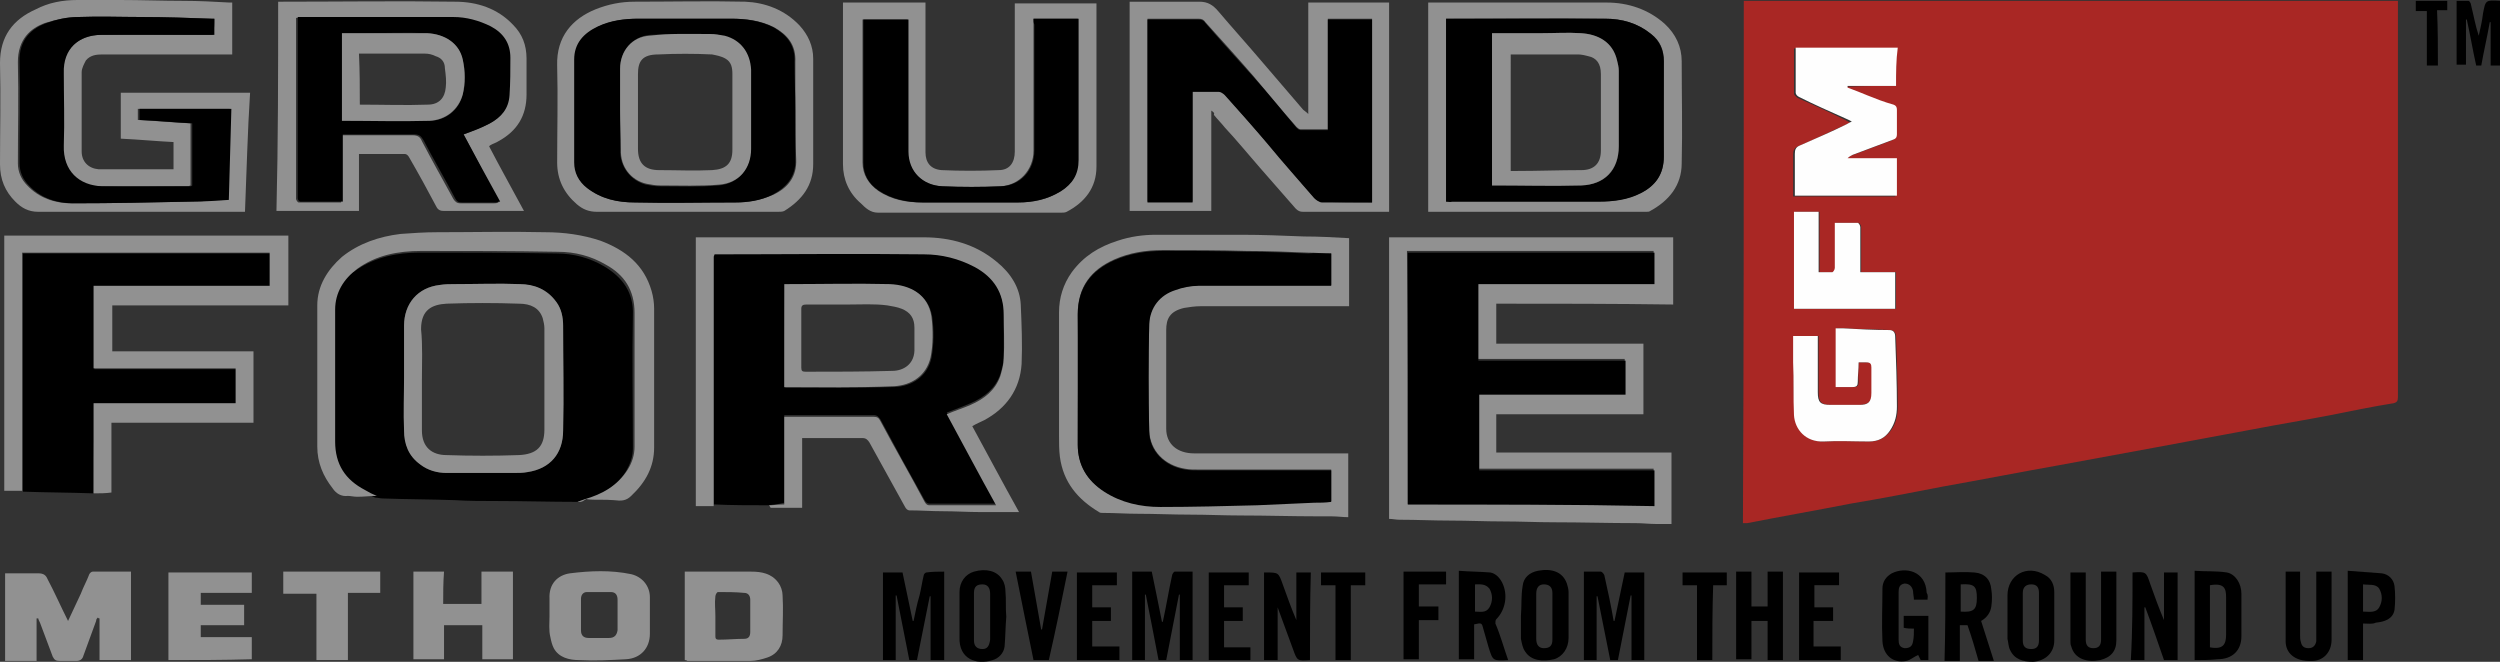 <?xml version="1.0" encoding="utf-8"?>
<!-- Generator: Adobe Illustrator 25.2.3, SVG Export Plug-In . SVG Version: 6.00 Build 0)  -->
<svg version="1.1" id="Ebene_1" xmlns="http://www.w3.org/2000/svg" xmlns:xlink="http://www.w3.org/1999/xlink" x="0px" y="0px"
	 viewBox="0 0 293.9 77.8" style="enable-background:new 0 0 293.9 77.8;" xml:space="preserve">
<rect x="0" y="0" width="293.9" height="77.8" fill="#333333" stroke="none"/>
<style type="text/css">
	.st0{fill:#A92724;}
	.st1{fill:#919191;}
	.st2{fill:#FEFEFE;}
</style>
<g>
	<path class="st0" d="M205,0.1c25.6,0,51.2,0,76.9,0c0,0.2,0,0.4,0,0.6c0,15.3,0,30.6,0,46c0,0.4-0.1,0.6-0.5,0.7
		c-2.5,0.4-4.9,0.9-7.4,1.4c-3.1,0.6-6.2,1.1-9.3,1.7c-3.8,0.7-7.5,1.4-11.3,2.1c-3.8,0.7-7.6,1.4-11.4,2.1
		c-4.5,0.8-9.1,1.7-13.6,2.5c-3.6,0.7-7.2,1.4-10.8,2c-4.1,0.8-8.1,1.5-12.2,2.3c-0.1,0-0.3,0-0.5,0C205,41.1,205,20.7,205,0.1z
		 M222.9,10.1c0-1.6,0-3,0-4.4c-4,0-8,0-12,0c0,1.8,0,3.6,0,5.3c0,0.2,0.3,0.4,0.4,0.5c1.8,0.8,3.6,1.6,5.4,2.5
		c0.3,0.1,0.5,0.3,0.8,0.4c-0.2,0.1-0.4,0.2-0.6,0.3c-1.8,0.8-3.6,1.7-5.5,2.5c-0.5,0.2-0.6,0.5-0.6,1c0,1.2,0,2.4,0,3.6
		c0,0.4,0,0.9,0,1.3c4.1,0,8.1,0,12,0c0-1.5,0-2.9,0-4.4c-2,0-3.9,0-5.8,0c0.2-0.2,0.4-0.3,0.6-0.4c1.6-0.6,3.2-1.2,4.8-1.8
		c0.3-0.1,0.4-0.3,0.4-0.6c0-1,0-2,0-2.9c0-0.3-0.1-0.5-0.4-0.6c-1-0.4-2-0.8-3.1-1.1c-0.8-0.3-1.6-0.6-2.3-0.9c0-0.1,0-0.1,0-0.2
		C219.1,10.1,221,10.1,222.9,10.1z M218.5,42.6c0.4,0,0.7,0,1,0c0.5-0.1,0.6,0.1,0.6,0.6c0,1,0,2,0,3s-0.4,1.3-1.4,1.4
		c-1.1,0-2.3,0-3.4,0c-1.2,0-1.5-0.3-1.5-1.5c0-1.8,0-3.6,0-5.4c0-0.4,0-0.7,0-1.2c-1,0-1.9,0-2.9,0c0,1.1,0,2.1,0,3.1
		c0,2.1-0.1,4.1,0.1,6.2c0.1,1.7,1.4,3.2,3.5,3.1c1.8-0.1,3.5,0,5.3,0c1.1,0,1.9-0.5,2.5-1.3s0.8-1.8,0.8-2.8c0-2.7-0.1-5.4-0.2-8.2
		c0-0.4-0.2-0.8-0.7-0.8c-1.8-0.1-3.6-0.1-5.4-0.2c-0.3,0-0.6,0-0.9,0c0,2.3,0,4.6,0,6.9c0.7,0,1.3,0,2,0c0.5,0,0.6-0.2,0.6-0.6
		C218.4,44.1,218.5,43.3,218.5,42.6z M210.9,36.3c4,0,8,0,12,0c0-1.4,0-2.8,0-4.3c-1.4,0-2.7,0-4.1,0c0-0.3,0-0.5,0-0.7
		c0-1.5,0-3.1,0-4.6c0-0.2-0.2-0.5-0.3-0.5c-0.9,0-1.7,0-2.7,0c0,0.3,0,0.5,0,0.7c0,1.5,0,3.1,0,4.6c0,0.2-0.2,0.5-0.3,0.5
		c-0.5,0.1-1,0-1.6,0c0-2.4,0-4.8,0-7.1c-1,0-2,0-2.9,0C210.9,28.8,210.9,32.5,210.9,36.3z"/>
	<path d="M90.4,59.4c-2.2,0-4.4,0-6.5-0.1c0-9.8,0-19.5,0-29.3c0-0.1,0-0.2,0.1-0.3c0.1,0,0.2,0,0.3,0c8.1,0,16.2,0,24.3,0
		c2.1,0,4.1,0.5,6,1.5c2.2,1.2,3.4,3.1,3.4,5.6c0,1.7,0,3.4,0,5.1c0,0.7-0.2,1.4-0.4,2.1c-0.6,1.7-1.9,2.7-3.5,3.4
		c-0.9,0.4-1.8,0.7-2.8,1.1c1.9,3.6,3.9,7.1,5.8,10.7c-2.7,0-5.3,0-7.9,0c-0.2,0-0.4-0.2-0.5-0.4c-1.8-3.2-3.5-6.3-5.2-9.5
		c-0.2-0.3-0.4-0.5-0.8-0.5c-3.3,0-6.6,0-9.9,0c-0.2,0-0.3,0-0.6,0c0,3.5,0,6.9,0,10.3C91.5,59.3,90.9,59.3,90.4,59.4z M92.2,45.5
		c0.1,0,0.1,0.1,0.2,0.1c4.3,0,8.5,0,12.8-0.1c2-0.1,3.8-1.2,4.3-3.4c0.3-1.6,0.3-3.3,0.1-4.8c-0.4-2.6-2.5-3.7-4.9-3.8
		c-4-0.1-8,0-12,0c-0.1,0-0.3,0-0.4,0C92.2,37.4,92.2,41.5,92.2,45.5z"/>
	<path d="M67.9,59c-3.2,0-6.4-0.1-9.6-0.1c-1.6,0-3.2,0-4.8-0.1c-2.8-0.1-5.7-0.1-8.5-0.2c-0.3,0-0.6-0.1-0.9-0.1
		c-0.5-0.2-0.9-0.5-1.4-0.7c-2.2-1.2-3.5-3.1-3.5-5.7c0-5.2,0-10.4,0-15.5c0-2.1,0.9-3.7,2.6-4.8c2.3-1.6,4.9-2.1,7.5-2.1
		c5.4,0,10.8,0,16.1,0.1c2,0,3.9,0.5,5.6,1.5c2.2,1.3,3.5,3.1,3.4,5.7c-0.1,5.2,0,10.4,0,15.7c0,1-0.3,1.8-0.8,2.7
		c-1.2,1.9-3,2.9-5.1,3.5C68.4,58.8,68.1,58.9,67.9,59z M47.5,44.4c0,2.1,0,4.1,0,6.2c0,1.6,0.6,3,1.9,4c0.9,0.7,2,1,3.1,1
		c2.6,0,5.3,0,7.9,0c0.5,0,1.1,0,1.6-0.1c2.7-0.4,4.2-2.2,4.2-4.9c0.1-4.1,0-8.2,0-12.3c0-1-0.2-2-0.8-2.8c-1-1.5-2.6-2-4.3-2.1
		c-2.5-0.1-5.1,0-7.6,0c-0.6,0-1.2,0-1.8,0.1c-2.6,0.3-4.2,2.2-4.2,4.8C47.5,40.3,47.5,42.4,47.5,44.4z"/>
	<path class="st1" d="M175.9,35.7c0,1.6,0,3.1,0,4.7c5.8,0,11.5,0,17.3,0c0,2.8,0,5.5,0,8.3c-5.7,0-11.5,0-17.3,0c0,1.5,0,3,0,4.5
		c6.9,0,13.7,0,20.6,0c0,2.8,0,5.6,0,8.4c-0.6,0-1.2,0-1.8,0c-0.8,0-1.6-0.1-2.4-0.1c-3.2,0-6.4-0.1-9.6-0.1c-2,0-4-0.1-6-0.1
		c-2.1,0-4.1-0.1-6.2-0.1c-2,0-4-0.1-6-0.1c-0.4,0-0.8-0.1-1.2-0.1c0-11,0-22,0-33.1c11.1,0,22.2,0,33.4,0c0,2.6,0,5.3,0,7.9
		C189.7,35.7,182.8,35.7,175.9,35.7z M165.5,59.3c9.7,0,19.3,0,28.9,0c0-1.4,0-2.7,0-4.2c-6.9,0-13.7,0-20.6,0c0-3,0-5.9,0-8.9
		c5.8,0,11.5,0,17.2,0c0-1.3,0-2.6,0-4c-5.8,0-11.5,0-17.3,0c0-3,0-5.9,0-9c6.9,0,13.8,0,20.7,0c0-1.3,0-2.5,0-3.7
		c-9.7,0-19.3,0-29,0C165.5,39.6,165.5,49.4,165.5,59.3z"/>
	<path d="M11,58c-2.8-0.1-5.5-0.1-8.3-0.2c0-0.2,0-0.4,0-0.6c0-8.9,0-17.7,0-26.6c0-0.3,0-0.6,0-0.8c9.8,0,19.4,0,29.1,0
		c0,1.3,0,2.6,0,3.9c-6.9,0-13.8,0-20.7,0c0,3.3,0,6.5,0,9.7c5.6,0,11.1,0,16.7,0c0,1.4,0,2.7,0,4.1c-5.6,0-11.1,0-16.7,0
		c0,1,0,1.9,0,2.8C11,52.8,11,55.4,11,58z"/>
	<path class="st1" d="M28.8,24.9c-0.3,0-0.6,0-0.8,0c-7.8,0-15.7,0-23.5,0c-1.2,0-2-0.5-2.7-1.2C0.6,22.5,0,21.1,0,19.3
		c0-4,0.1-7.9,0-11.9c0-3.1,1.5-5.1,4.2-6.3C5.7,0.3,7.4,0,9.1,0s3.3,0,5,0c2.5,0,5,0.1,7.5,0.1c1.8,0,3.6,0.1,5.4,0.2
		c0.1,0,0.2,0,0.3,0c0,2,0,4,0,6.1c-0.3,0-0.5,0-0.8,0c-4.8,0-9.7,0-14.5,0c-0.7,0-1.4,0.1-1.9,0.7C9.9,7.5,9.6,8,9.6,8.5
		c0,3.1,0,6.2,0,9.3c0,1.2,0.8,2,2,2.1c1,0,2.1,0,3.1,0c1.7,0,3.3,0,5,0c0.2,0,0.4,0,0.7,0c0-1.1,0-2.1,0-3.2
		c-2-0.1-4.1-0.3-6.2-0.4c0-1.8,0-3.6,0-5.4c5,0,10,0,15.2,0C29.1,15.5,29,20.1,28.8,24.9z M25.2,2.2c-0.1,0-0.2,0-0.3,0
		C22.2,2.1,19.4,2,16.7,2c-2.5,0-5-0.1-7.5,0C7.9,2,6.6,2.3,5.3,2.7C3.6,3.3,2.1,4.6,2.1,7.3c0.1,4,0,7.9,0,11.9
		c0,1,0.4,1.9,1.1,2.6c1.4,1.5,3.3,2.1,5.2,2.1c4.7,0,9.3-0.1,14-0.2c1.4,0,2.8-0.2,4.3-0.2c0.1-3.6,0.2-7.1,0.3-10.7
		c-3.6,0-7.2,0-10.8,0c0,0.4,0,0.8,0,1.3c2.1,0.1,4.2,0.3,6.2,0.4c0,2.5,0,4.9,0,7.3c-0.1,0-0.2,0.1-0.2,0.1c-3.5,0-6.9,0.1-10.4,0
		c-2.7,0-4.6-1.8-4.5-4.8c0.1-2.8,0-5.7,0-8.5s1.9-4.4,4.4-4.5c4.2-0.1,8.4,0,12.6,0c0.2,0,0.5,0,0.7,0C25.2,3.4,25.2,2.8,25.2,2.2z
		"/>
	<path class="st1" d="M158.6,28c0,2.7,0,5.3,0,8c-0.3,0-0.5,0-0.8,0c-5.6,0-11.1,0-16.7,0c-0.6,0-1.3,0.1-1.9,0.2
		c-1.7,0.4-2.1,1.3-2.1,2.6c0,3.9,0,7.7,0,11.6c0,1.8,1.3,2.9,3.3,2.9c5.8,0,11.6,0,17.3,0c0.2,0,0.5,0,0.8,0c0,2.5,0,5,0,7.5
		c-0.6,0-1.3-0.1-2-0.1c-0.5,0-1.1,0-1.6,0c-3,0-6-0.1-9-0.1c-2,0-4-0.1-6-0.1s-4.1-0.1-6.1-0.1c-1.4,0-2.7-0.1-4.1-0.1
		c-0.2,0-0.4,0-0.5-0.1c-2.5-1.5-4.2-3.5-4.6-6.5c-0.1-0.8-0.1-1.6-0.1-2.4c0-4.9,0-9.7,0-14.6c0-1.7,0.5-3.3,1.5-4.7
		c1.4-1.9,3.2-3,5.4-3.7c1.5-0.5,3-0.7,4.5-0.7c3.4,0,6.8,0,10.1,0c2.4,0,4.8,0.1,7.3,0.2C155.1,27.8,156.8,27.9,158.6,28z
		 M156.5,29.8c-0.9,0-1.8-0.1-2.7-0.1c-2.4-0.1-4.8-0.2-7.2-0.2c-3.3-0.1-6.6-0.1-9.9-0.1c-2,0-3.9,0.3-5.7,1.1
		c-2.7,1.2-4.3,3.2-4.3,6.4c0.1,5.1,0,10.2,0,15.3c0,2.4,1.1,4.3,3.1,5.5c2,1.3,4.3,1.8,6.6,1.8c3.8,0,7.6-0.1,11.4-0.2
		c2.2-0.1,4.4-0.2,6.7-0.3c0.7,0,1.3-0.1,2-0.1c0-1.2,0-2.4,0-3.7c-0.3,0-0.5,0-0.8,0c-4.9,0-9.8,0-14.7,0c-0.6,0-1.2,0-1.7-0.1
		c-2.4-0.4-4.1-2.1-4.2-4.5c-0.1-4.2-0.1-8.4,0-12.6c0-1.9,1.2-3.4,3.1-4c0.9-0.3,1.8-0.4,2.7-0.5c5,0,10,0,14.9,0
		c0.2,0,0.4,0,0.7,0C156.5,32.3,156.5,31.1,156.5,29.8z"/>
	<path class="st1" d="M11,58c0-2.6,0-5.2,0-7.8c0-0.9,0-1.8,0-2.8c5.6,0,11.1,0,16.7,0c0-1.4,0-2.7,0-4.1c-5.6,0-11.1,0-16.7,0
		c0-3.2,0-6.4,0-9.7c6.9,0,13.8,0,20.7,0c0-1.3,0-2.6,0-3.9c-9.7,0-19.3,0-29.1,0c0,0.3,0,0.6,0,0.8c0,8.9,0,17.7,0,26.6
		c0,0.2,0,0.4,0,0.6c-0.7,0-1.4,0-2.1,0c0-10,0-20,0-30c11.1,0,22.2,0,33.4,0c0,2.7,0,5.4,0,8.2c-6.9,0-13.8,0-20.7,0
		c0,1.8,0,3.6,0,5.4c5.5,0,11.1,0,16.6,0c0,2.8,0,5.6,0,8.4c-5.5,0-11.1,0-16.7,0c0,2.8,0,5.5,0,8.2C12.4,58,11.7,58,11,58z"/>
	<path class="st1" d="M142.4,13c0,4.1,0,7.9,0,11.8c-3.2,0-6.4,0-9.6,0c0-8.2,0-16.3,0-24.6c0.2,0,0.4,0,0.6,0c2.5,0,5.1,0,7.6,0
		c1,0,1.6,0.4,2.2,1.1c1.7,2,3.5,4,5.2,6c1.6,1.9,3.2,3.7,4.8,5.6c0.1,0.1,0.3,0.2,0.6,0.5c0-4.5,0-8.8,0-13.1c3.2,0,6.4,0,9.5,0
		c0,8.2,0,16.4,0,24.6c-0.2,0-0.4,0-0.5,0c-3.2,0-6.4,0-9.6,0c-0.4,0-0.6-0.1-0.9-0.4c-1.4-1.6-2.8-3.2-4.2-4.8s-2.7-3.2-4.1-4.7
		c-0.4-0.5-0.9-1-1.3-1.5C142.8,13.3,142.7,13.2,142.4,13z M161.3,23.8c0-7.2,0-14.4,0-21.6c-1.7,0-3.4,0-5.2,0c0,4.3,0,8.7,0,13
		c-1.1,0-2.1,0-3.2,0c-0.2,0-0.4-0.2-0.5-0.3c-1.7-1.9-3.3-3.9-5-5.9c-1.9-2.2-3.8-4.3-5.7-6.4c-0.2-0.3-0.4-0.4-0.8-0.4
		c-1.9,0-3.7,0-5.6,0c-0.1,0-0.3,0-0.4,0c0,7.2,0,14.3,0,21.5c1.7,0,3.5,0,5.3,0c0-4.3,0-8.6,0-13c1.1,0,2.1,0,3.1,0
		c0.3,0,0.6,0.2,0.7,0.4c1.7,1.9,3.3,3.8,5,5.7c1.8,2.1,3.6,4.3,5.5,6.4c0.2,0.2,0.6,0.5,0.9,0.5C157.4,23.8,159.3,23.8,161.3,23.8z
		"/>
	<path class="st1" d="M90.4,59.4c0.6,0,1.1-0.1,1.8-0.1c0-3.4,0-6.9,0-10.3c0.2,0,0.4,0,0.6,0c3.3,0,6.6,0,9.9,0
		c0.4,0,0.6,0.1,0.8,0.5c1.7,3.2,3.5,6.3,5.2,9.5c0.1,0.2,0.3,0.4,0.5,0.4c2.6,0,5.2,0,7.9,0c-2-3.6-3.9-7.2-5.8-10.7
		c0.9-0.4,1.9-0.7,2.8-1.1c1.6-0.7,2.9-1.7,3.5-3.4c0.2-0.7,0.4-1.4,0.4-2.1c0.1-1.7,0-3.4,0-5.1c0-2.6-1.2-4.4-3.4-5.6
		c-1.9-1-3.9-1.5-6-1.5c-8.1-0.1-16.2,0-24.3,0c-0.1,0-0.2,0-0.3,0c0,0.1-0.1,0.2-0.1,0.3c0,9.8,0,19.5,0,29.3c-0.7,0-1.4,0-2.1,0
		c0-10.5,0-21,0-31.6c0.2,0,0.5,0,0.7,0c8.7,0,17.4,0,26.1,0c3.1,0,6.1,0.8,8.6,2.9c1.6,1.3,2.7,3,2.8,5c0.1,2.3,0.2,4.7,0.1,7
		c-0.2,3-1.8,5.2-4.4,6.6c-0.4,0.2-0.9,0.4-1.4,0.7c1.8,3.3,3.6,6.7,5.5,10.1c-1.6,0-3.1,0-4.5,0c-1.5,0-3-0.1-4.5-0.1
		c-1.3,0-2.6-0.1-3.9-0.1c-0.2,0-0.4-0.2-0.5-0.4c-1.4-2.5-2.8-5.1-4.2-7.6c-0.2-0.3-0.4-0.5-0.8-0.5c-2.2,0-4.3,0-6.5,0
		c-0.2,0-0.4,0-0.6,0c0,2.7,0,5.4,0,8.2c-1.3,0-2.5,0-3.7,0C90.5,59.5,90.4,59.4,90.4,59.4z"/>
	<path class="st1" d="M99.1,0.3c3.3,0,6.4,0,9.7,0c0,0.2,0,0.5,0,0.7c0,5.6,0,11.3,0,16.9c0,1.2,0.6,2,1.9,2.1
		c2.2,0.1,4.5,0.1,6.7,0c1.3,0,1.9-0.9,1.9-2.2c0-5.6,0-11.2,0-16.7c0-0.2,0-0.5,0-0.7c3.2,0,6.3,0,9.6,0c0,0.2,0,0.5,0,0.7
		c0,6.2,0,12.3,0,18.5c0,2.5-1.4,4.2-3.5,5.3c-0.2,0.1-0.4,0.1-0.6,0.1c-7.2,0-14.4,0-21.6,0c-0.9,0-1.5-0.6-2-1.1
		c-1.4-1.2-2.1-2.8-2.1-4.6c0-6.1,0-12.1,0-18.2C99.1,0.8,99.1,0.5,99.1,0.3z M121.5,2.2c0,0.3,0,0.5,0,0.7c0,4.9,0,9.9,0,14.8
		c0,2.3-1.7,4.1-3.9,4.2c-2.3,0.1-4.6,0.1-6.9,0s-4-1.8-4-4.1c0-4.9,0-9.9,0-14.8c0-0.2,0-0.5,0-0.7c-1.8,0-3.6,0-5.3,0
		c0,0.1,0,0.2,0,0.3c0,5.5,0,11,0,16.5c0,1.4,0.7,2.5,1.8,3.3c1.6,1.1,3.4,1.4,5.2,1.4c3.7,0,7.5,0,11.2,0c1.8,0,3.5-0.3,5-1.3
		c1.4-0.8,2.1-2,2.1-3.7c0-5.3,0-10.7,0-16c0-0.2,0-0.4,0-0.6C125,2.2,123.3,2.2,121.5,2.2z"/>
	<path class="st1" d="M32.7,0.2c0.2,0,0.4,0,0.5,0c6.8,0,13.5-0.1,20.3,0c2.6,0,5,0.8,6.8,2.7c1.1,1.1,1.6,2.4,1.6,4
		c0,1.4,0,2.8,0,4.2c0,2.5-1.1,4.3-3.3,5.5c-0.3,0.2-0.7,0.3-1,0.5c0,0,0,0-0.1,0.1c1.3,2.5,2.7,5,4.1,7.6c-0.3,0-0.5,0-0.6,0
		c-2.9,0-5.9,0-8.8,0c-0.4,0-0.7-0.1-0.9-0.5c-1-1.9-2.1-3.9-3.2-5.8c-0.1-0.2-0.3-0.4-0.5-0.4c-1.8,0-3.5,0-5.4,0
		c0,2.2,0,4.4,0,6.7c-3.3,0-6.4,0-9.7,0C32.7,16.7,32.7,8.5,32.7,0.2z M54.5,15.8c1-0.4,2-0.8,2.9-1.2c1.3-0.7,2.3-1.7,2.3-3.3
		c0-1.5,0.1-2.9,0.1-4.4c0-1.7-0.9-2.9-2.3-3.7c-1.4-0.8-2.8-1.1-4.4-1.1c-5.9,0-11.8,0-17.6,0c-0.2,0-0.4,0-0.7,0
		c0,0.3,0,0.6,0,0.8c0,6.5,0,13,0,19.5c0,0.3,0,0.6,0,1c0,0.1,0.2,0.4,0.3,0.4c1.6,0,3.3,0,5,0c0-2.7,0-5.3,0-7.9c0.2,0,0.4,0,0.5,0
		c2.6,0,5.3,0,7.9,0c0.6,0,0.9,0.2,1.1,0.7c1.2,2.3,2.5,4.6,3.7,6.8c0.2,0.3,0.4,0.5,0.8,0.5c1.3,0,2.7,0,4,0c0.1,0,0.3,0,0.5-0.1
		C57.3,21,55.9,18.5,54.5,15.8z"/>
	<path class="st1" d="M67.9,59c0.3-0.1,0.5-0.2,0.8-0.3c2.1-0.6,3.9-1.6,5.1-3.5c0.5-0.8,0.8-1.7,0.8-2.7c0-5.2,0-10.4,0-15.7
		c0-2.7-1.2-4.5-3.4-5.7c-1.7-1-3.6-1.5-5.6-1.5c-5.4-0.1-10.8-0.1-16.1-0.1c-2.7,0-5.3,0.5-7.5,2.1c-1.6,1.2-2.6,2.8-2.6,4.8
		c0,5.2,0,10.4,0,15.5c0,2.7,1.2,4.5,3.5,5.7c0.5,0.3,0.9,0.5,1.4,0.7c-0.8,0-1.5,0.1-2.3,0.1c-0.4,0-0.8-0.1-1.1-0.1
		c-0.8,0.1-1.4-0.3-1.8-0.9c-1.1-1.4-1.8-3-1.8-4.9c0-5.5,0-11,0-16.6c0-2.3,1.2-4.2,2.9-5.7c2-1.6,4.4-2.4,6.9-2.7
		c1.4-0.1,2.8-0.2,4.3-0.2c4.2,0,8.4-0.1,12.7,0c2.2,0,4.4,0.3,6.5,1c2.9,1.1,5.1,2.8,6,5.9c0.2,0.7,0.3,1.4,0.3,2.1
		c0,5.4,0,10.8,0,16.3c0,2.3-1,4.1-2.7,5.7c-0.6,0.6-1.2,0.6-2,0.5c-1.1-0.1-2.2,0-3.3-0.1C68.3,59.1,68.1,59,67.9,59z"/>
	<path class="st1" d="M167.9,24.9c0-8.2,0-16.4,0-24.6c0.2,0,0.4,0,0.6,0c6.8,0,13.6,0,20.4,0c2.5,0,4.9,0.8,6.8,2.5
		c1.3,1.2,2,2.7,2,4.4c0,4,0.1,8,0,12c0,2.6-1.5,4.4-3.7,5.6c-0.1,0.1-0.3,0.1-0.5,0.1c-8.4,0-16.8,0-25.3,0
		C168.1,24.9,168,24.9,167.9,24.9z M170,23.7c0.2,0,0.5,0,0.7,0c5.8,0,11.5,0,17.3,0c1.7,0,3.4-0.3,4.9-1c1.7-0.9,2.7-2.2,2.7-4.3
		c-0.1-3.7,0-7.5,0-11.2c0-1.3-0.4-2.4-1.5-3.2c-1.6-1.3-3.5-1.8-5.4-1.8c-6.1-0.1-12.1,0-18.2,0c-0.2,0-0.3,0-0.5,0
		C170,9.4,170,16.5,170,23.7z"/>
	<path class="st1" d="M80.5,24.9c-3.4,0-6.9,0-10.3,0c-1,0-1.7-0.3-2.4-0.9c-1.5-1.3-2.3-2.9-2.3-4.9c0-3.8,0.1-7.6,0-11.4
		c-0.1-3.4,1.8-5.5,4.5-6.6c1.5-0.6,3-0.9,4.6-0.9c4.3,0,8.7-0.1,13,0C89.9,0.3,92.2,1.1,94,3c1,1.1,1.6,2.4,1.6,3.9
		c0,4.1,0,8.2,0,12.4c0,2.5-1.3,4.2-3.4,5.5c-0.2,0.1-0.5,0.1-0.8,0.1C87.8,24.9,84.1,24.9,80.5,24.9z M93.5,13c0-1.9,0-3.8,0-5.7
		c0.1-2-0.9-3.2-2.5-4.1c-1.6-0.8-3.3-1-5-1c-3.6,0-7.3,0-10.9,0c-1.6,0-3.2,0.2-4.7,0.9c-1.6,0.8-2.8,2-2.8,3.9c0,4,0,8.1,0,12.1
		c0,1.2,0.5,2.3,1.5,3c1.6,1.3,3.6,1.7,5.6,1.7c3.9,0.1,7.8,0,11.8,0c1.5,0,3-0.3,4.4-0.9c1.7-0.8,2.8-2.1,2.7-4.2
		C93.5,16.8,93.5,14.9,93.5,13z"/>
	<path class="st1" d="M15.4,67.2c0,3.5,0,6.9,0,10.4c-1.2,0-2.4,0-3.7,0c0-1.6,0-3.3,0-4.9c-0.1,0-0.1,0-0.2-0.1
		c-0.1,0.1-0.2,0.2-0.2,0.4c-0.5,1.4-1,2.7-1.5,4.1c-0.1,0.4-0.4,0.6-0.8,0.6c-0.7,0-1.4,0-2,0c-0.4,0-0.6-0.1-0.8-0.5
		c-0.5-1.3-1-2.7-1.5-4c-0.1-0.2-0.2-0.4-0.2-0.5c-0.1,0-0.1,0-0.2,0c0,1.6,0,3.3,0,5c-1.3,0-2.5,0-3.7,0c0-3.4,0-6.9,0-10.3
		c0.2,0,0.4,0,0.5,0c1.1,0,2.3,0,3.4,0c0.6,0,0.9,0.2,1.1,0.7C6.4,69.6,7.1,71.2,8,73c0.5-1.1,1-2.1,1.5-3.2c0.3-0.8,0.7-1.5,1-2.3
		c0.1-0.2,0.3-0.3,0.4-0.3C12.4,67.2,13.9,67.2,15.4,67.2z"/>
	<path class="st1" d="M80.5,77.6c0-3.5,0-6.9,0-10.4c0.2,0,0.4,0,0.6,0c2.4,0,4.8,0,7.2,0c1.2,0,2.4,0.2,3.2,1.3
		c0.3,0.4,0.5,1,0.5,1.5c0.1,1.6,0,3.1,0,4.7c0,1.2-0.6,2.2-1.8,2.6c-0.6,0.2-1.3,0.4-2,0.4c-2.5,0-4.9,0-7.4,0
		C80.7,77.6,80.6,77.6,80.5,77.6z M84.1,72.4L84.1,72.4c0,0.8,0,1.6,0,2.3c0,0.3,0,0.5,0.4,0.5c1,0,2-0.1,3-0.1
		c0.5,0,0.7-0.3,0.7-0.8c0-1.3,0-2.5,0-3.8c0-0.4-0.2-0.8-0.7-0.8c-1-0.1-2.1-0.1-3.1-0.1c-0.1,0-0.3,0.3-0.3,0.5
		C84,70.9,84.1,71.6,84.1,72.4z"/>
	<path class="st1" d="M64.6,72.4c0-0.7,0-1.4,0-2c-0.1-1.8,1-2.8,2.4-3c2.4-0.3,4.8-0.4,7.2,0.1c1.3,0.3,2.2,1.4,2.2,2.7
		c0,1.4,0,2.9,0,4.3c0,1.7-1.1,2.9-2.8,3c-1.8,0.1-3.7,0.2-5.5,0.1c-1.2,0-2.4-0.3-3-1.4c-0.2-0.4-0.3-0.8-0.4-1.3
		C64.5,74.1,64.6,73.2,64.6,72.4z M68.3,72.3c0,0.6,0,1.2,0,1.8c0,0.6,0.3,0.9,0.9,0.9c0.8,0,1.6,0,2.4,0c0.6,0,0.9-0.3,1-0.9
		c0-1.2,0-2.4,0-3.6c0-0.5-0.2-0.9-0.8-0.9c-0.9,0-1.9,0-2.8,0c-0.4,0-0.7,0.3-0.7,0.8C68.3,71.1,68.3,71.7,68.3,72.3z"/>
	<path class="st1" d="M52.1,71c1.6,0,3,0,4.5,0c0-1.3,0-2.5,0-3.8c1.3,0,2.5,0,3.7,0c0,3.4,0,6.8,0,10.3c-1.2,0-2.4,0-3.6,0
		c0-1.3,0-2.6,0-4c-1.5,0-3,0-4.5,0c0,1.3,0,2.6,0,4c-1.2,0-2.4,0-3.6,0c0-3.4,0-6.8,0-10.3c1.1,0,2.3,0,3.6,0
		C52.1,68.5,52.1,69.7,52.1,71z"/>
	<path class="st1" d="M19.8,77.6c0-3.4,0-6.9,0-10.3c3.2,0,6.5,0,9.8,0c0,0.8,0,1.6,0,2.4c-2,0-4,0-6,0c0,0.5,0,0.9,0,1.4
		c1.7,0,3.4,0,5.1,0c0,0.8,0,1.6,0,2.4c-1.7,0-3.3,0-5.1,0c0,0.5,0,0.9,0,1.4c2,0,4,0,6,0c0,0.9,0,1.7,0,2.6
		C26.3,77.6,23,77.6,19.8,77.6z"/>
	<path class="st1" d="M33.3,67.2c3.8,0,7.6,0,11.4,0c0,0.8,0,1.6,0,2.5c-1.3,0-2.5,0-3.8,0c0,2.7,0,5.2,0,7.9c-1.3,0-2.5,0-3.7,0
		c0-2.6,0-5.2,0-7.8c-1.3,0-2.6,0-3.9,0C33.3,68.9,33.3,68.1,33.3,67.2z"/>
	<path d="M134.6,77.6c-0.6,0-1,0-1.5,0c0-3.4,0-6.9,0-10.4c0.7,0,1.5,0,2.3,0c0.4,1.9,0.8,3.9,1.2,5.9h0.1c0.4-1.8,0.7-3.7,1.1-5.5
		c0-0.1,0.2-0.4,0.3-0.4c0.7,0,1.4,0,2.1,0c0,3.5,0,6.9,0,10.4c-0.5,0-1,0-1.5,0c0-2.6,0-5.1,0-7.7h-0.1c-0.5,2.6-1,5.1-1.5,7.7
		c-0.3,0-0.6,0-0.9,0c-0.5-2.6-1-5.2-1.5-7.7c0,0,0,0-0.1,0C134.6,72.4,134.6,75,134.6,77.6z"/>
	<path d="M111,67.2c0,3.5,0,6.9,0,10.4c-0.5,0-1,0-1.6,0c0-2.5,0-5,0-7.5h-0.1c-0.5,2.5-1,5-1.5,7.5c-0.3,0-0.5,0-0.9,0
		c-0.5-2.5-1-5.1-1.5-7.6c0,0,0,0-0.1,0c0,2.5,0,5.1,0,7.6c-0.5,0-1,0-1.5,0c0-3.4,0-6.9,0-10.3c0.8,0,1.5,0,2.3,0
		c0.4,1.9,0.8,3.8,1.2,5.7h0.1c0.2-1,0.4-2,0.7-3c0.2-0.8,0.3-1.6,0.5-2.4c0-0.1,0.2-0.3,0.3-0.3C109.6,67.2,110.3,67.2,111,67.2z"
		/>
	<path d="M189.8,73c0.4-1.9,0.8-3.8,1.2-5.7c0.7,0,1.5,0,2.3,0c0,3.4,0,6.9,0,10.3c-0.5,0-1,0-1.5,0c0-2.5,0-5.1,0-7.6h-0.1
		c-0.5,2.5-1,5.1-1.5,7.6c-0.3,0-0.6,0-0.9,0c-0.5-2.5-1-5-1.5-7.5h-0.1c0,2.5,0,5,0,7.5c-0.5,0-1,0-1.5,0c0-3.4,0-6.9,0-10.4
		c0.7,0,1.3,0,2,0c0.1,0,0.3,0.2,0.4,0.4c0.4,1.8,0.8,3.6,1.1,5.4C189.7,73,189.7,73,189.8,73z"/>
	<path d="M154,77.6c-1.5,0.1-1.5,0.1-2-1.3c-0.6-1.6-1.2-3.3-1.8-4.9c0,2,0,4.1,0,6.2c-0.5,0-1,0-1.6,0c0-3.4,0-6.9,0-10.3
		c0.1,0,0.1,0,0.2,0c1.5,0,1.5,0,2,1.4s1,2.8,1.6,4.2c0-1.9,0-3.7,0-5.6c0.6,0,1.1,0,1.7,0C154,70.7,154,74.1,154,77.6z"/>
	<path d="M250.7,67.3C250.8,67.2,250.8,67.2,250.7,67.3c1.6-0.1,1.6-0.1,2.1,1.4c0.5,1.4,1,2.8,1.6,4.2c0-1.9,0-3.7,0-5.6
		c0.6,0,1.1,0,1.6,0c0,3.4,0,6.9,0,10.3c-0.5,0-1,0-1.6,0c-0.7-2-1.4-4.1-2.2-6.2h-0.1c0,2,0,4.1,0,6.2c-0.5,0-1,0-1.6,0
		C250.7,74.2,250.7,70.7,250.7,67.3z"/>
	<path d="M177.3,77.6C177.2,77.6,177.2,77.6,177.3,77.6c-1.8,0.1-1.8,0.1-2.3-1.5c-0.2-0.7-0.4-1.4-0.6-2.1
		c-0.2-0.8-0.2-0.8-1.1-0.6c0,1.4,0,2.7,0,4.1c-0.6,0-1.2,0-1.8,0c0-3.4,0-6.8,0-10.4c1.2,0.1,2.5,0.1,3.7,0.2
		c0.6,0.1,1.1,0.6,1.4,1.2c0.7,1.4,0.4,3.2-0.7,4.3c-0.1,0.1-0.1,0.3-0.1,0.5C176.4,74.7,176.8,76.2,177.3,77.6z M173.4,68.7
		c0,1.1,0,2.1,0,3.2c0.6,0,1.3,0.2,1.7-0.5s0.4-1.5,0-2.2C174.6,68.6,174,68.7,173.4,68.7z"/>
	<path d="M228.7,67.3c1.1,0,2.3-0.1,3.4,0c1.2,0.1,1.9,0.8,2,2c0.1,0.6,0.1,1.3,0,2s-0.5,1.3-1.2,1.7c0.5,1.6,1,3.1,1.5,4.7
		c-0.6,0-1.2,0-1.8,0c-0.4-1.4-0.8-2.8-1.3-4.2c-0.3,0-0.6,0-0.9,0c0,1.4,0,2.8,0,4.2c-0.6,0-1.2,0-1.8,0
		C228.7,74.2,228.7,70.7,228.7,67.3z M230.5,68.7c0,1.1,0,2.1,0,3.2c1.5,0.1,1.9-0.2,1.9-1.6C232.4,68.9,232.1,68.6,230.5,68.7z"/>
	<path d="M258,77.6c0-3.5,0-6.9,0-10.5c1.3,0.1,2.5,0,3.8,0.2c1,0.2,1.7,1.3,1.7,2.5c0,1.7,0,3.3,0,5s-1.1,2.7-2.8,2.7
		C259.8,77.6,258.9,77.6,258,77.6z M259.8,76.1c1.6,0.3,1.9-0.4,1.9-1.5c0-1.5,0-2.9,0-4.4c0-1-0.2-1.7-1.9-1.4
		C259.8,71.2,259.8,73.6,259.8,76.1z"/>
	<path d="M209.6,77.6c-0.6,0-1.1,0-1.8,0c0-1.5,0-3,0-4.6c-0.6,0-1.2,0-1.9,0c0,1.5,0,3,0,4.5c-0.6,0-1.2,0-1.8,0c0-1.7,0-3.4,0-5.1
		s0-3.4,0-5.2c0.6,0,1.1,0,1.8,0c0,1.3,0,2.7,0,4.1c0.7,0,1.2,0,1.9,0c0-1.4,0-2.8,0-4.1c0.6,0,1.2,0,1.8,0
		C209.6,70.7,209.6,74.1,209.6,77.6z"/>
	<path d="M118.3,72.5c-0.1,1.2-0.1,2.3-0.2,3.5c-0.1,0.8-0.7,1.4-1.4,1.6c-1.9,0.6-4-0.1-3.9-2.7c0-1.8,0-3.5,0-5.3
		c0-1.2,0.7-2.1,1.7-2.4c1.4-0.4,2.7-0.1,3.3,0.9c0.3,0.4,0.4,1,0.4,1.4C118.3,70.5,118.2,71.5,118.3,72.5L118.3,72.5z M116.4,72.4
		c0-0.9,0-1.8,0-2.6c0-0.7-0.3-1.1-0.9-1.1s-1,0.2-1,1c0,1.9,0,3.7,0,5.6c0,0.7,0.4,1,1,1s0.8-0.4,0.9-1.1
		C116.4,74.2,116.4,73.3,116.4,72.4z"/>
	<path d="M178.8,72.4c0.1-1.2,0-2.3,0.2-3.5c0.1-1,0.8-1.6,1.8-1.8c1.6-0.3,2.9,0.1,3.4,1.5c0.1,0.3,0.2,0.7,0.2,1
		c0,1.8,0,3.6,0,5.4c0,1.2-0.7,2.2-1.7,2.5c-1.3,0.3-2.7,0.2-3.4-0.9c-0.3-0.4-0.4-1-0.5-1.5C178.8,74.3,178.8,73.4,178.8,72.4
		L178.8,72.4z M180.6,72.4c0,0.9,0,1.8,0,2.7c0,0.7,0.3,1.1,0.9,1.1c0.7,0,1-0.3,1-1c0-1.8,0-3.7,0-5.5c0-0.7-0.4-1-1-1
		s-0.9,0.4-0.9,1.1C180.6,70.6,180.6,71.5,180.6,72.4z"/>
	<path d="M241.5,72.4c0,1,0,1.9,0,2.9c0,1.4-1,2.4-2.5,2.5c-1.2,0-2.2-0.3-2.7-1.4c-0.2-0.4-0.2-0.9-0.3-1.3c0-1.7,0-3.4,0-5.1
		c0-2.4,2.3-3.7,4.4-2.4c0.8,0.4,1.1,1.2,1.1,2C241.5,70.5,241.5,71.4,241.5,72.4z M239.7,72.4c0-0.9,0-1.8,0-2.7c0-0.7-0.3-1-0.9-1
		c-0.6,0-1,0.3-1,1c0,1.9,0,3.7,0,5.6c0,0.7,0.3,1,1,1c0.6,0,0.9-0.3,0.9-1C239.7,74.2,239.7,73.3,239.7,72.4z"/>
	<path d="M247,67.2c0.6,0,1.2,0,1.8,0c0,0.2,0,0.3,0,0.5c0,2.5,0,5.1,0,7.6c0,1.3-0.7,2-1.9,2.3c-1.5,0.3-3-0.1-3.4-1.6
		c-0.1-0.2-0.1-0.4-0.1-0.6c0-2.7,0-5.4,0-8.1c0.6,0,1.1,0,1.8,0c0,0.2,0,0.4,0,0.5c0,2.5,0,4.9,0,7.4c0,0.7,0.3,1,0.9,1
		c0.6,0,0.9-0.3,0.9-1c0-1.8,0-3.6,0-5.4C247,68.9,247,68.1,247,67.2z"/>
	<path d="M226.6,70.5c-0.6,0-1.1,0-1.6,0c0-0.3-0.1-0.7-0.1-1c-0.1-0.6-0.5-0.9-1-0.9c-0.6,0.1-0.7,0.5-0.7,1c0,1.9,0,3.7,0,5.6
		c0,0.5,0.1,0.9,0.7,1c0.6,0,0.9-0.2,1-0.8c0.1-0.5,0.1-1,0.1-1.5c-0.4,0-0.8,0-1.2-0.1c0-0.5,0-0.9,0-1.4c1,0,1.9,0,2.9,0
		c0,1.7,0,3.4,0,5.2c-0.3,0-0.6,0-0.9,0c-0.1-0.2-0.2-0.4-0.3-0.6c-0.5,0.2-0.9,0.6-1.4,0.7c-1.6,0.3-2.7-0.7-2.8-2.3
		c-0.1-2.1,0-4.1,0-6.2c0-0.8,0.4-1.4,1.1-1.8c1.6-0.8,4-0.3,4.1,2.3C226.7,70,226.6,70.2,226.6,70.5z"/>
	<path d="M268.7,67.2c0.6,0,1.1,0,1.7,0c0,0.2,0,0.4,0,0.6c0,2.3,0,4.6,0,6.9c0,0.3,0,0.5,0.1,0.8c0.1,0.5,0.4,0.7,0.9,0.7
		s0.8-0.3,0.9-0.8c0-0.3,0-0.5,0-0.8c0-2.4,0-4.9,0-7.4c0.6,0,1.1,0,1.8,0c0,0.1,0,0.3,0,0.5c0,2.5,0,5,0,7.5c0,1.5-1,2.5-2.3,2.5
		c-2.1,0.1-3.1-1-3.1-2.3C268.7,72.7,268.7,70,268.7,67.2z"/>
	<path d="M277.8,73.3c0,1.5,0,2.9,0,4.3c-0.6,0-1.2,0-1.8,0c0-3.4,0-6.9,0-10.5c1.4,0.1,2.7,0.2,4,0.3c0.8,0.1,1.4,0.7,1.5,1.5
		c0.1,0.9,0.1,1.9,0,2.8c-0.2,1.1-1.2,1.4-2.2,1.5C278.9,73.4,278.4,73.3,277.8,73.3z M277.8,71.9c0.7,0,1.5,0.2,1.9-0.5
		s0.4-1.5,0-2.2c-0.4-0.6-1.2-0.4-1.9-0.5C277.8,69.8,277.8,70.8,277.8,71.9z"/>
	<path d="M119.4,67.2c0.6,0,1.2,0,1.8,0c0.4,2.3,0.8,4.6,1.2,6.8h0.1c0.4-2.3,0.8-4.5,1.2-6.8c0.6,0,1.1,0,1.8,0
		c-0.7,3.5-1.4,6.9-2.2,10.4c-0.6,0-1.2,0-1.8,0C120.8,74.2,120.1,70.7,119.4,67.2z"/>
	<path d="M146.8,68.8c-1,0-1.9,0-2.9,0c0,0.9,0,1.7,0,2.6c0.7,0,1.5,0,2.2,0c0,0.5,0,1,0,1.6c-0.7,0-1.5,0-2.2,0c0,1.1,0,2,0,3.1
		c1,0,2,0,3.1,0c0,0.5,0,1,0,1.5c-1.6,0-3.3,0-4.9,0c0-3.4,0-6.9,0-10.3c1.6,0,3.1,0,4.7,0C146.8,67.7,146.8,68.2,146.8,68.8z"/>
	<path d="M131.3,68.8c-1,0-1.9,0-2.9,0c0,0.9,0,1.7,0,2.6c0.7,0,1.5,0,2.2,0c0,0.5,0,1,0,1.6c-0.7,0-1.5,0-2.2,0c0,1,0,2,0,3
		c1,0,2.1,0,3.2,0c0,0.5,0,1,0,1.6c-1.6,0-3.3,0-5,0c0-3.4,0-6.9,0-10.3c1.6,0,3.1,0,4.7,0C131.3,67.7,131.3,68.2,131.3,68.8z"/>
	<path d="M215.5,71.4c0,0.6,0,1,0,1.6c-0.7,0-1.5,0-2.3,0c0,1,0,2,0,3c1,0,2.1,0,3.2,0c0,0.5,0,1,0,1.6c-1.6,0-3.3,0-4.9,0
		c0-3.4,0-6.9,0-10.3c1.5,0,3.1,0,4.7,0c0,0.5,0,1,0,1.5c-0.9,0-1.9,0-2.9,0c0,0.9,0,1.7,0,2.6C214,71.4,214.8,71.4,215.5,71.4z"/>
	<path d="M293.9,7.7c-0.4,0-0.7,0-1.1,0c0-1.7,0-3.4,0-5.1h-0.1c-0.3,1.7-0.7,3.4-1,5.1c-0.2,0-0.4,0-0.6,0
		c-0.4-1.8-0.7-3.6-1.1-5.4h-0.1c0,1.8,0,3.5,0,5.3c-0.4,0-0.7,0-1.1,0c0-2.5,0-5,0-7.5c0.5,0,1,0,1.4,0c0.1,0,0.3,0.3,0.3,0.5
		c0.3,1.2,0.5,2.4,0.9,3.6c0.2-0.9,0.4-1.7,0.5-2.6c0.3-1.6,0.3-1.6,2-1.5C293.9,2.7,293.9,5.2,293.9,7.7z"/>
	<path d="M165,67.2c1.7,0,3.3,0,5,0c0,0.5,0,1,0,1.5c-1,0-2.1,0-3.2,0c0,0.9,0,1.7,0,2.6c0.8,0,1.5,0,2.3,0c0,0.5,0,1,0,1.6
		c-0.8,0-1.5,0-2.3,0c0,1.6,0,3.1,0,4.6c-0.6,0-1.2,0-1.8,0C165,74.1,165,70.7,165,67.2z"/>
	<path d="M201.3,77.6c-0.7,0-1.2,0-1.8,0c0-2.9,0-5.8,0-8.8c-0.6,0-1.2,0-1.7,0c0-0.5,0-1,0-1.5c1.7,0,3.4,0,5.2,0c0,0.5,0,1,0,1.5
		c-0.5,0-1.1,0-1.6,0C201.3,71.7,201.3,74.6,201.3,77.6z"/>
	<path d="M157,68.8c-0.6,0-1.1,0-1.7,0c0-0.5,0-1,0-1.5c1.7,0,3.4,0,5.2,0c0,0.5,0,1,0,1.5c-0.5,0-1.1,0-1.7,0c0,3,0,5.9,0,8.8
		c-0.6,0-1.2,0-1.8,0C157,74.7,157,71.8,157,68.8z"/>
	<path d="M286.6,7.7c-0.4,0-0.8,0-1.3,0c0-2.1,0-4.2,0-6.4c-0.4,0-0.9,0-1.3,0c0-0.4,0-0.8,0-1.2c1.2,0,2.5,0,3.7,0
		c0,0.4,0,0.7,0,1.1c-0.4,0-0.8,0-1.2,0C286.6,3.4,286.6,5.5,286.6,7.7z"/>
	<path class="st2" d="M222.9,10.1c-1.9,0-3.8,0-5.7,0c0,0.1,0,0.1,0,0.2c0.8,0.3,1.6,0.6,2.3,0.9c1,0.4,2,0.8,3.1,1.1
		c0.3,0.1,0.4,0.3,0.4,0.6c0,1,0,2,0,2.9c0,0.3-0.1,0.5-0.4,0.6c-1.6,0.6-3.2,1.2-4.8,1.8c-0.2,0.1-0.4,0.2-0.6,0.4
		c1.9,0,3.8,0,5.8,0c0,1.5,0,2.9,0,4.4c-4,0-8,0-12,0c0-0.4,0-0.9,0-1.3c0-1.2,0-2.4,0-3.6c0-0.5,0.1-0.8,0.6-1
		c1.8-0.8,3.7-1.6,5.5-2.5c0.2-0.1,0.3-0.2,0.6-0.3c-0.3-0.2-0.6-0.3-0.8-0.4c-1.8-0.8-3.6-1.6-5.4-2.5c-0.2-0.1-0.4-0.3-0.4-0.5
		c0-1.8,0-3.5,0-5.3c4,0,8,0,12,0C222.9,7.1,222.9,8.5,222.9,10.1z"/>
	<path class="st2" d="M218.5,42.6c0,0.8-0.1,1.5-0.1,2.3c0,0.4-0.1,0.6-0.6,0.6c-0.7,0-1.3,0-2,0c0-2.3,0-4.6,0-6.9
		c0.3,0,0.6,0,0.9,0c1.8,0.1,3.6,0.2,5.4,0.2c0.5,0,0.7,0.3,0.7,0.8c0.1,2.7,0.2,5.4,0.2,8.2c0,1-0.2,1.9-0.8,2.8
		c-0.6,0.9-1.4,1.3-2.5,1.3c-1.8,0-3.5-0.1-5.3,0c-2.1,0.1-3.4-1.4-3.5-3.1c-0.1-2.1,0-4.1-0.1-6.2c0-1,0-2,0-3.1c1,0,1.9,0,2.9,0
		c0,0.4,0,0.8,0,1.2c0,1.8,0,3.6,0,5.4c0,1.2,0.3,1.5,1.5,1.5c1.1,0,2.3,0,3.4,0c1,0,1.4-0.3,1.4-1.4c0-1,0-2,0-3
		c0-0.4-0.1-0.6-0.6-0.6C219.2,42.6,218.9,42.6,218.5,42.6z"/>
	<path class="st2" d="M210.9,36.3c0-3.8,0-7.6,0-11.4c0.9,0,1.9,0,2.9,0c0,2.3,0,4.7,0,7.1c0.6,0,1.1,0,1.6,0c0.1,0,0.3-0.3,0.3-0.5
		c0-1.5,0-3.1,0-4.6c0-0.2,0-0.4,0-0.7c0.9,0,1.8,0,2.7,0c0.1,0,0.3,0.3,0.3,0.5c0,1.5,0,3.1,0,4.6c0,0.2,0,0.4,0,0.7
		c1.4,0,2.7,0,4.1,0c0,1.5,0,2.9,0,4.3C218.9,36.3,214.9,36.3,210.9,36.3z"/>
	<path class="st1" d="M92.2,45.5c0-4,0-8.1,0-12.1c0.2,0,0.3,0,0.4,0c4,0,8-0.1,12,0c2.4,0.1,4.5,1.2,4.9,3.8
		c0.2,1.6,0.2,3.3-0.1,4.8c-0.5,2.2-2.3,3.3-4.3,3.4C100.8,45.6,96.6,45.5,92.2,45.5C92.3,45.6,92.3,45.5,92.2,45.5z M99.7,35.8
		c-1.6,0-3.3,0-4.9,0c-0.4,0-0.6,0.1-0.6,0.5c0,2.3,0,4.6,0,6.9c0,0.4,0.1,0.5,0.5,0.5c3.4,0,6.8,0,10.2-0.1c1.3,0,2.7-0.8,2.6-2.7
		c0-0.8,0-1.6,0-2.4c0-1.1-0.5-1.8-1.5-2.2c-0.5-0.2-1.1-0.3-1.7-0.4C102.8,35.7,101.2,35.8,99.7,35.8z"/>
	<path class="st1" d="M47.5,44.4c0-2,0-4.1,0-6.1c0-2.6,1.6-4.5,4.2-4.8c0.6-0.1,1.2-0.1,1.8-0.1c2.5,0,5.1-0.1,7.6,0
		c1.7,0,3.2,0.6,4.3,2.1c0.6,0.8,0.8,1.8,0.8,2.8c0,4.1,0.1,8.2,0,12.3c0,2.7-1.5,4.5-4.2,4.9c-0.5,0.1-1.1,0.1-1.6,0.1
		c-2.6,0-5.3,0-7.9,0c-1.1,0-2.2-0.3-3.1-1c-1.4-1-1.9-2.4-1.9-4C47.4,48.5,47.5,46.4,47.5,44.4z M49.6,44.6c0,2,0,4,0,6
		s1.2,2.9,2.9,2.9c2.8,0.1,5.7,0.1,8.5,0c2.1-0.1,3-1,3-3c0-4,0-7.9,0-11.9c0-0.4-0.1-0.8-0.2-1.2c-0.4-1.2-1.4-1.7-2.8-1.7
		c-2.8-0.1-5.7-0.1-8.5,0c-1.7,0.1-3,0.7-3,3C49.7,40.7,49.6,42.7,49.6,44.6z"/>
	<path d="M165.5,59.3c0-9.9,0-19.7,0-29.6c9.7,0,19.3,0,29,0c0,1.2,0,2.4,0,3.7c-6.9,0-13.8,0-20.7,0c0,3,0,5.9,0,9
		c5.7,0,11.5,0,17.3,0c0,1.3,0,2.6,0,4c-5.7,0-11.5,0-17.2,0c0,3,0,5.9,0,8.9c6.9,0,13.7,0,20.6,0c0,1.4,0,2.8,0,4.2
		C184.7,59.3,175.1,59.3,165.5,59.3z"/>
	<path d="M25.2,2.2c0,0.6,0,1.2,0,1.9c-0.3,0-0.5,0-0.7,0c-4.2,0-8.4,0-12.6,0c-2.6,0-4.5,1.6-4.4,4.5c0,2.8,0.1,5.7,0,8.5
		c-0.1,3,1.8,4.7,4.5,4.8c3.5,0,6.9,0,10.4,0c0,0,0.1,0,0.2-0.1c0-2.4,0-4.8,0-7.3c-2-0.1-4.1-0.3-6.2-0.4c0-0.4,0-0.8,0-1.3
		c3.6,0,7.2,0,10.8,0c-0.1,3.6-0.2,7.1-0.3,10.7c-1.5,0.1-2.9,0.2-4.3,0.2c-4.7,0.1-9.3,0.2-14,0.2c-1.9,0-3.8-0.6-5.2-2.1
		c-0.7-0.7-1.1-1.6-1.1-2.6c0-4,0.1-7.9,0-11.9c-0.1-2.7,1.5-4,3.2-4.6C6.6,2.3,7.9,2,9.2,2c2.5-0.1,5,0,7.5,0
		c2.7,0,5.5,0.1,8.2,0.2C25,2.2,25.1,2.2,25.2,2.2z"/>
	<path d="M156.5,29.8c0,1.3,0,2.5,0,3.8c-0.2,0-0.4,0-0.7,0c-5,0-10,0-14.9,0c-0.9,0-1.9,0.2-2.7,0.5c-1.9,0.6-3,2.1-3.1,4
		c-0.1,4.2-0.1,8.4,0,12.6c0,2.3,1.8,4.1,4.2,4.5c0.6,0.1,1.1,0.1,1.7,0.1c4.9,0,9.8,0,14.7,0c0.2,0,0.5,0,0.8,0c0,1.2,0,2.4,0,3.7
		c-0.7,0.1-1.3,0.1-2,0.1c-2.2,0.1-4.4,0.2-6.7,0.3c-3.8,0.1-7.6,0.2-11.4,0.2c-2.3,0-4.6-0.5-6.6-1.8s-3.1-3.1-3.1-5.5
		c0-5.1,0-10.2,0-15.3c0-3.2,1.6-5.2,4.3-6.4c1.8-0.8,3.8-1.1,5.7-1.1c3.3,0,6.6,0,9.9,0.1c2.4,0,4.8,0.1,7.2,0.2
		C154.6,29.7,155.5,29.8,156.5,29.8z"/>
	<path d="M161.3,23.8c-2,0-4,0-5.9,0c-0.3,0-0.7-0.3-0.9-0.5c-1.8-2.1-3.7-4.2-5.5-6.4c-1.6-1.9-3.3-3.8-5-5.7
		c-0.2-0.2-0.5-0.4-0.7-0.4c-1,0-2,0-3.1,0c0,4.3,0,8.6,0,13c-1.8,0-3.5,0-5.3,0c0-7.2,0-14.3,0-21.5c0.1,0,0.3,0,0.4,0
		c1.9,0,3.7,0,5.6,0c0.4,0,0.6,0.1,0.8,0.4c1.9,2.2,3.8,4.3,5.7,6.4c1.7,1.9,3.3,3.9,5,5.9c0.1,0.1,0.3,0.3,0.5,0.3c1,0,2.1,0,3.2,0
		c0-4.3,0-8.7,0-13c1.8,0,3.5,0,5.2,0C161.3,9.4,161.3,16.5,161.3,23.8z"/>
	<path d="M121.5,2.2c1.8,0,3.5,0,5.3,0c0,0.2,0,0.4,0,0.6c0,5.3,0,10.7,0,16c0,1.7-0.7,2.8-2.1,3.7c-1.5,0.9-3.2,1.3-5,1.3
		c-3.7,0-7.5,0-11.2,0c-1.9,0-3.7-0.4-5.2-1.4c-1.2-0.8-1.8-1.9-1.8-3.3c0-5.5,0-11,0-16.5c0-0.1,0-0.2,0-0.3c1.7,0,3.5,0,5.3,0
		c0,0.2,0,0.5,0,0.7c0,4.9,0,9.9,0,14.8c0,2.4,1.7,4,4,4.1s4.6,0.1,6.9,0s3.9-1.9,3.9-4.2c0-4.9,0-9.9,0-14.8
		C121.5,2.7,121.5,2.4,121.5,2.2z"/>
	<path d="M54.5,15.8c1.4,2.6,2.8,5.2,4.3,7.9c-0.2,0-0.4,0.1-0.5,0.1c-1.3,0-2.7,0-4,0c-0.4,0-0.6-0.1-0.8-0.5
		c-1.2-2.3-2.5-4.5-3.7-6.8c-0.3-0.5-0.5-0.7-1.1-0.7c-2.6,0-5.3,0-7.9,0c-0.2,0-0.3,0-0.5,0c0,2.6,0,5.3,0,7.9c-1.7,0-3.4,0-5,0
		c-0.1,0-0.3-0.2-0.3-0.4c0-0.3,0-0.6,0-1c0-6.5,0-13,0-19.5c0-0.2,0-0.5,0-0.8c0.3,0,0.5,0,0.7,0c5.9,0,11.8,0,17.6,0
		c1.5,0,3,0.4,4.4,1.1c1.5,0.8,2.3,2,2.3,3.7c0,1.5,0,2.9-0.1,4.4c-0.1,1.6-1,2.6-2.3,3.3C56.5,15.1,55.6,15.4,54.5,15.8z M40.2,3.9
		c0,3.5,0,6.9,0,10.3c3.4,0,6.9,0,10.3,0c1.9,0,3.5-1.3,3.9-3.1c0.4-1.4,0.3-2.8,0-4.1c-0.5-2-2.2-3-4.2-3.1c-2.4-0.1-4.9,0-7.3,0
		C42,3.9,41.1,3.9,40.2,3.9z"/>
	<path d="M170,23.7c0-7.2,0-14.3,0-21.5c0.2,0,0.3,0,0.5,0c6.1,0,12.1,0,18.2,0c2,0,3.8,0.5,5.4,1.8c1,0.8,1.5,1.9,1.5,3.2
		c0,3.7,0,7.5,0,11.2c0,2-0.9,3.4-2.7,4.3c-1.5,0.8-3.2,1-4.9,1c-5.8,0-11.5,0-17.3,0C170.5,23.8,170.3,23.7,170,23.7z M175.4,3.9
		c0,6,0,12,0,17.9c0.1,0,0.2,0,0.3,0c3.4,0,6.8,0,10.2,0c2.8-0.1,4.4-1.8,4.4-4.6c0-3,0-5.9,0-8.9c0-0.4-0.1-0.8-0.2-1.2
		c-0.5-2.2-2.3-3.1-4.3-3.2c-1.5-0.1-3,0-4.5,0C179.3,3.9,177.4,3.9,175.4,3.9z"/>
	<path d="M93.5,13c0,1.9,0,3.8,0,5.7c0.1,2-1,3.3-2.7,4.2c-1.4,0.7-2.9,0.9-4.4,0.9c-3.9,0-7.8,0.1-11.8,0c-2,0-3.9-0.4-5.6-1.7
		c-1-0.8-1.5-1.8-1.5-3c0-4,0-8.1,0-12.1c0-1.9,1.1-3.1,2.8-3.9c1.5-0.7,3.1-0.9,4.7-0.9c3.6,0,7.3,0,10.9,0c1.7,0,3.4,0.2,5,1
		c1.6,0.9,2.6,2.1,2.5,4.1C93.4,9.1,93.5,11,93.5,13z M72.9,12.9c0,1.6,0,3.2,0,4.8c0,1.9,1.2,3.5,3,4c0.5,0.1,1.1,0.2,1.6,0.2
		c2.3,0,4.7,0.1,7-0.1s3.7-1.9,3.7-4.2c0-3.1,0-6.2,0-9.3c0-2-1.1-3.5-3.1-4C84.6,4.1,84,4,83.5,4c-2.4,0-4.7,0-7.1,0.1
		C74.3,4.3,72.9,6,72.9,8C72.9,9.6,72.9,11.2,72.9,12.9z"/>
	<path class="st1" d="M40.2,3.9c0.9,0,1.8,0,2.7,0c2.4,0,4.9,0,7.3,0C52.3,4,54,5.1,54.4,7c0.3,1.4,0.3,2.8,0,4.1
		c-0.5,1.8-2,3-3.9,3.1c-3.4,0.1-6.8,0-10.3,0C40.2,10.8,40.2,7.4,40.2,3.9z M42.3,12.3c2.7,0,5.4,0.1,8,0c1.3,0,2-0.8,2.1-2
		c0.1-0.7,0-1.5-0.1-2.3c0-0.7-0.4-1.2-1.1-1.4c-0.4-0.2-0.8-0.3-1.3-0.3c-2.4,0-4.8,0-7.2,0c-0.2,0-0.3,0-0.5,0
		C42.3,8.4,42.3,10.3,42.3,12.3z"/>
	<path class="st1" d="M175.4,3.9c2,0,3.9,0,5.9,0c1.5,0,3-0.1,4.5,0c2,0.1,3.8,1,4.3,3.2c0.1,0.4,0.2,0.8,0.2,1.2c0,3,0,5.9,0,8.9
		c0,2.8-1.7,4.5-4.4,4.6c-3.4,0.1-6.8,0-10.2,0c-0.1,0-0.2,0-0.3,0C175.4,15.9,175.4,10,175.4,3.9z M177.6,20.1c0.3,0,0.5,0,0.7,0
		c2.5,0,5.1-0.1,7.6-0.1c1.5,0,2.3-0.8,2.3-2.3c0-3,0-6,0-9c0-1.2-0.5-1.9-1.5-2.1c-0.4-0.1-0.8-0.2-1.2-0.2c-2.4,0-4.8,0-7.2,0
		c-0.2,0-0.4,0-0.7,0C177.6,10.9,177.6,15.5,177.6,20.1z"/>
	<path class="st1" d="M72.9,12.9c0-1.6,0-3.2,0-4.8c0-2.1,1.4-3.8,3.5-3.9C78.7,3.9,81.1,4,83.5,4c0.6,0,1.1,0.1,1.7,0.2
		c1.9,0.5,3,2,3.1,4c0,3.1,0,6.2,0,9.3c0,2.3-1.4,4-3.7,4.2c-2.3,0.2-4.6,0.1-7,0.1c-0.5,0-1.1-0.1-1.6-0.2c-1.8-0.4-3.1-2-3-4
		C73,16.1,72.9,14.5,72.9,12.9z M86.1,13.2c0-1.5,0-3,0-4.5c0-0.7-0.1-1.4-0.8-1.8c-0.5-0.3-1.1-0.4-1.6-0.5c-2.1-0.1-4.2-0.1-6.3,0
		c-1.9,0-2.4,0.8-2.4,2.3c0,2.9,0,5.9,0,8.8c0,1.7,0.8,2.5,2.5,2.5c2.1,0,4.1,0.1,6.2,0c1.7-0.1,2.4-0.8,2.4-2.4
		C86.1,16.1,86.1,14.6,86.1,13.2z"/>
</g>
</svg>
